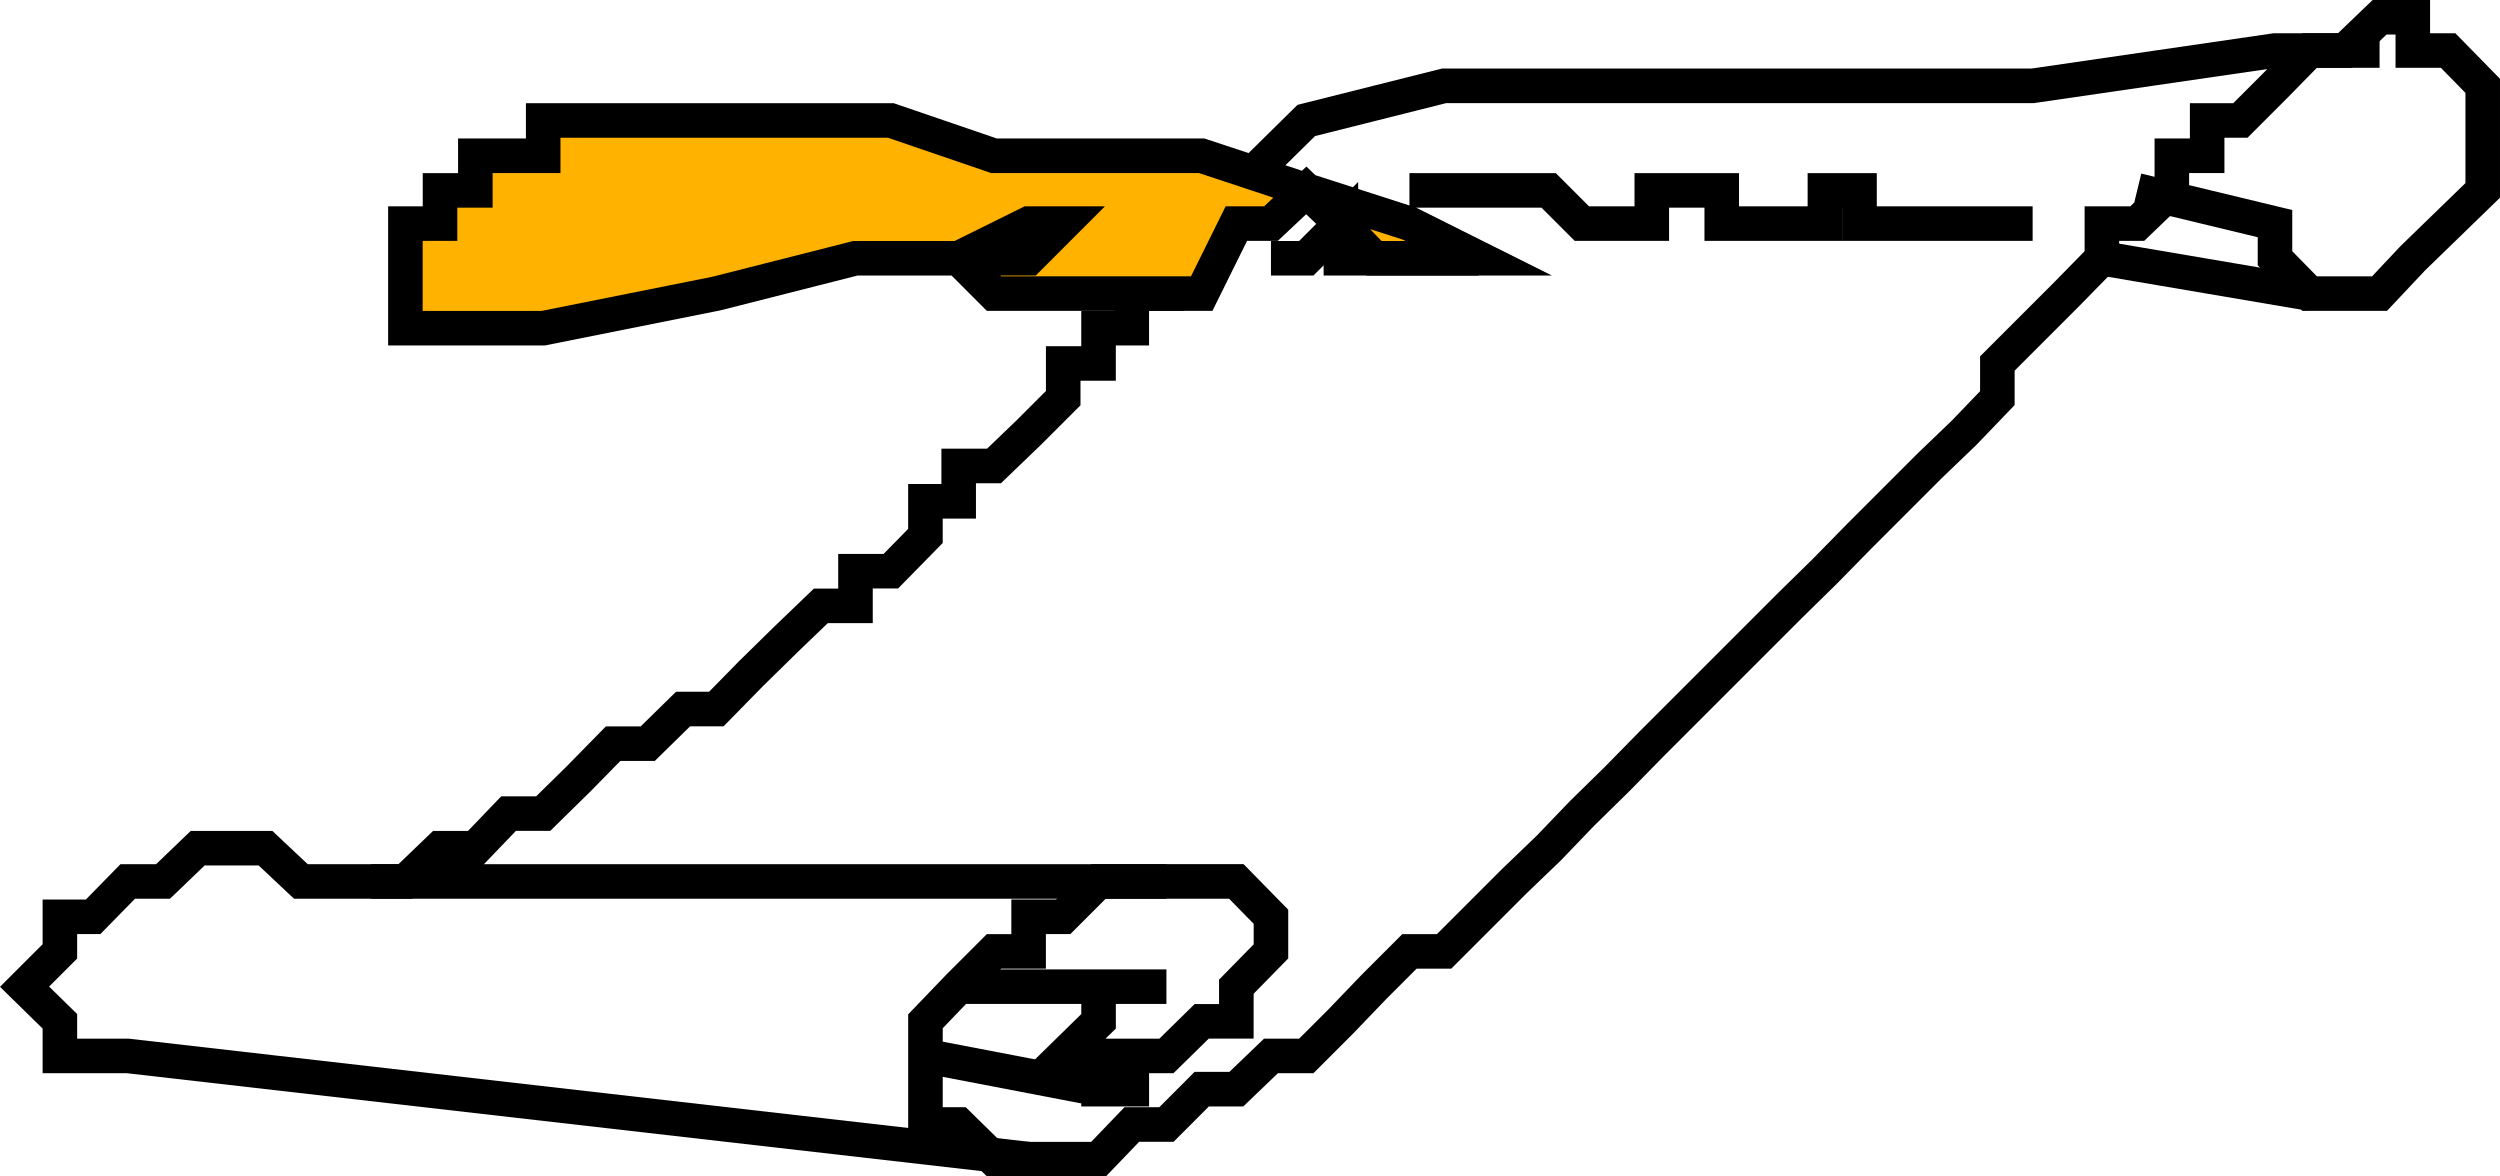 <svg xmlns="http://www.w3.org/2000/svg" width="361.041" height="169.891"><path fill="none" stroke="#000" stroke-miterlimit="10" stroke-width="4.989" d="m308.648 27.495 19.898 4.8v5l5 5.102h10.102l4.8-5.102 10.098-9.8V12.397l-5-5.102h-5.097v-4.8h-4.801l-5 4.8h-5.102l-5 5.102-5 5h-4.797v5.098h-5.101v5l-5 4.8h-5.102v5l-5 5.102-10.097 10.098v5l-4.801 5-5 4.8-10.102 10.102-5 5.098-5.097 5-19.903 19.902-5 5.097-5.097 5-4.801 5-5 4.801-10.102 10.102h-5l-5.097 5.098-4.801 5-5 5h-5.102l-5 4.8h-5l-5.097 5.102h-5l-4.801 5h-15.102l-5.097-5h-4.801v-14.903l4.8-5 5.098-5.097h5v-5h5l5.102-5.102h19.898l5 5.102v5l-5 5.098v5h-5l-5.097 5h-5v4.8h-4.801v-4.8h-5.102l5.102-5v-5h9.8-30"/><path fill="none" stroke="#000" stroke-miterlimit="10" stroke-width="4.989" d="M343.648 7.295h-15.102l-35 5.102h-85l-19.898 5-20.2 19.898v5.102h-5v5h-4.8v5.098h-5.102v5l-5 5-5 4.8h-5.097v5.102h-4.801v5l-5 5.098h-5.102v5h-5l-5 4.8-5.097 5-5 5.102h-4.801l-5.102 5h-5l-5 5.098-5.097 5h-5l-4.801 5h-5.102l-5 4.8h-5m105.102 30-25-4.8"/><path fill="none" stroke="#000" stroke-miterlimit="10" stroke-width="4.989" d="M168.449 127.295h-125l-5.102-4.8h-9.8l-5 4.8h-5.098l-5 5.102H8.648v5l-5.102 5.098 5.102 5v5h9.8l130.098 14.902"/><path fill="#ffb200" d="m213.546 37.295-10-5-14.898-4.8-15.102-5h-30l-14.898-5.098h-50.2v5.098h-9.8v5h-5.102v4.8h-5v15.102H78.45l25-5 20.097-5.102h14.903l10.097-5h5l-5 5H138.45l5.097 5.102h30l5-10.102h5l5.102-4.8 5 4.8 4.8 5h15.098"/><path fill="none" stroke="#000" stroke-miterlimit="10" stroke-width="4.989" d="m213.546 37.295-10-5-14.898-4.8-15.102-5h-30l-14.898-5.098h-50.2v5.098h-9.8v5h-5.102v4.8h-5v15.102H78.45l25-5 20.097-5.102h14.903l10.097-5h5l-5 5H138.45l5.097 5.102h30l5-10.102h5l5.102-4.8 5 4.8 4.8 5zm120 5.102-30-5.102m-100-9.8h20.102l4.8 4.8h10.098v-4.8h10.102v4.8h14.898v-4.8h5v4.8h25"/><path fill="none" stroke="#000" stroke-miterlimit="10" stroke-width="4.989" d="M183.546 37.295h5.102l5-5v5h19.898"/></svg>

